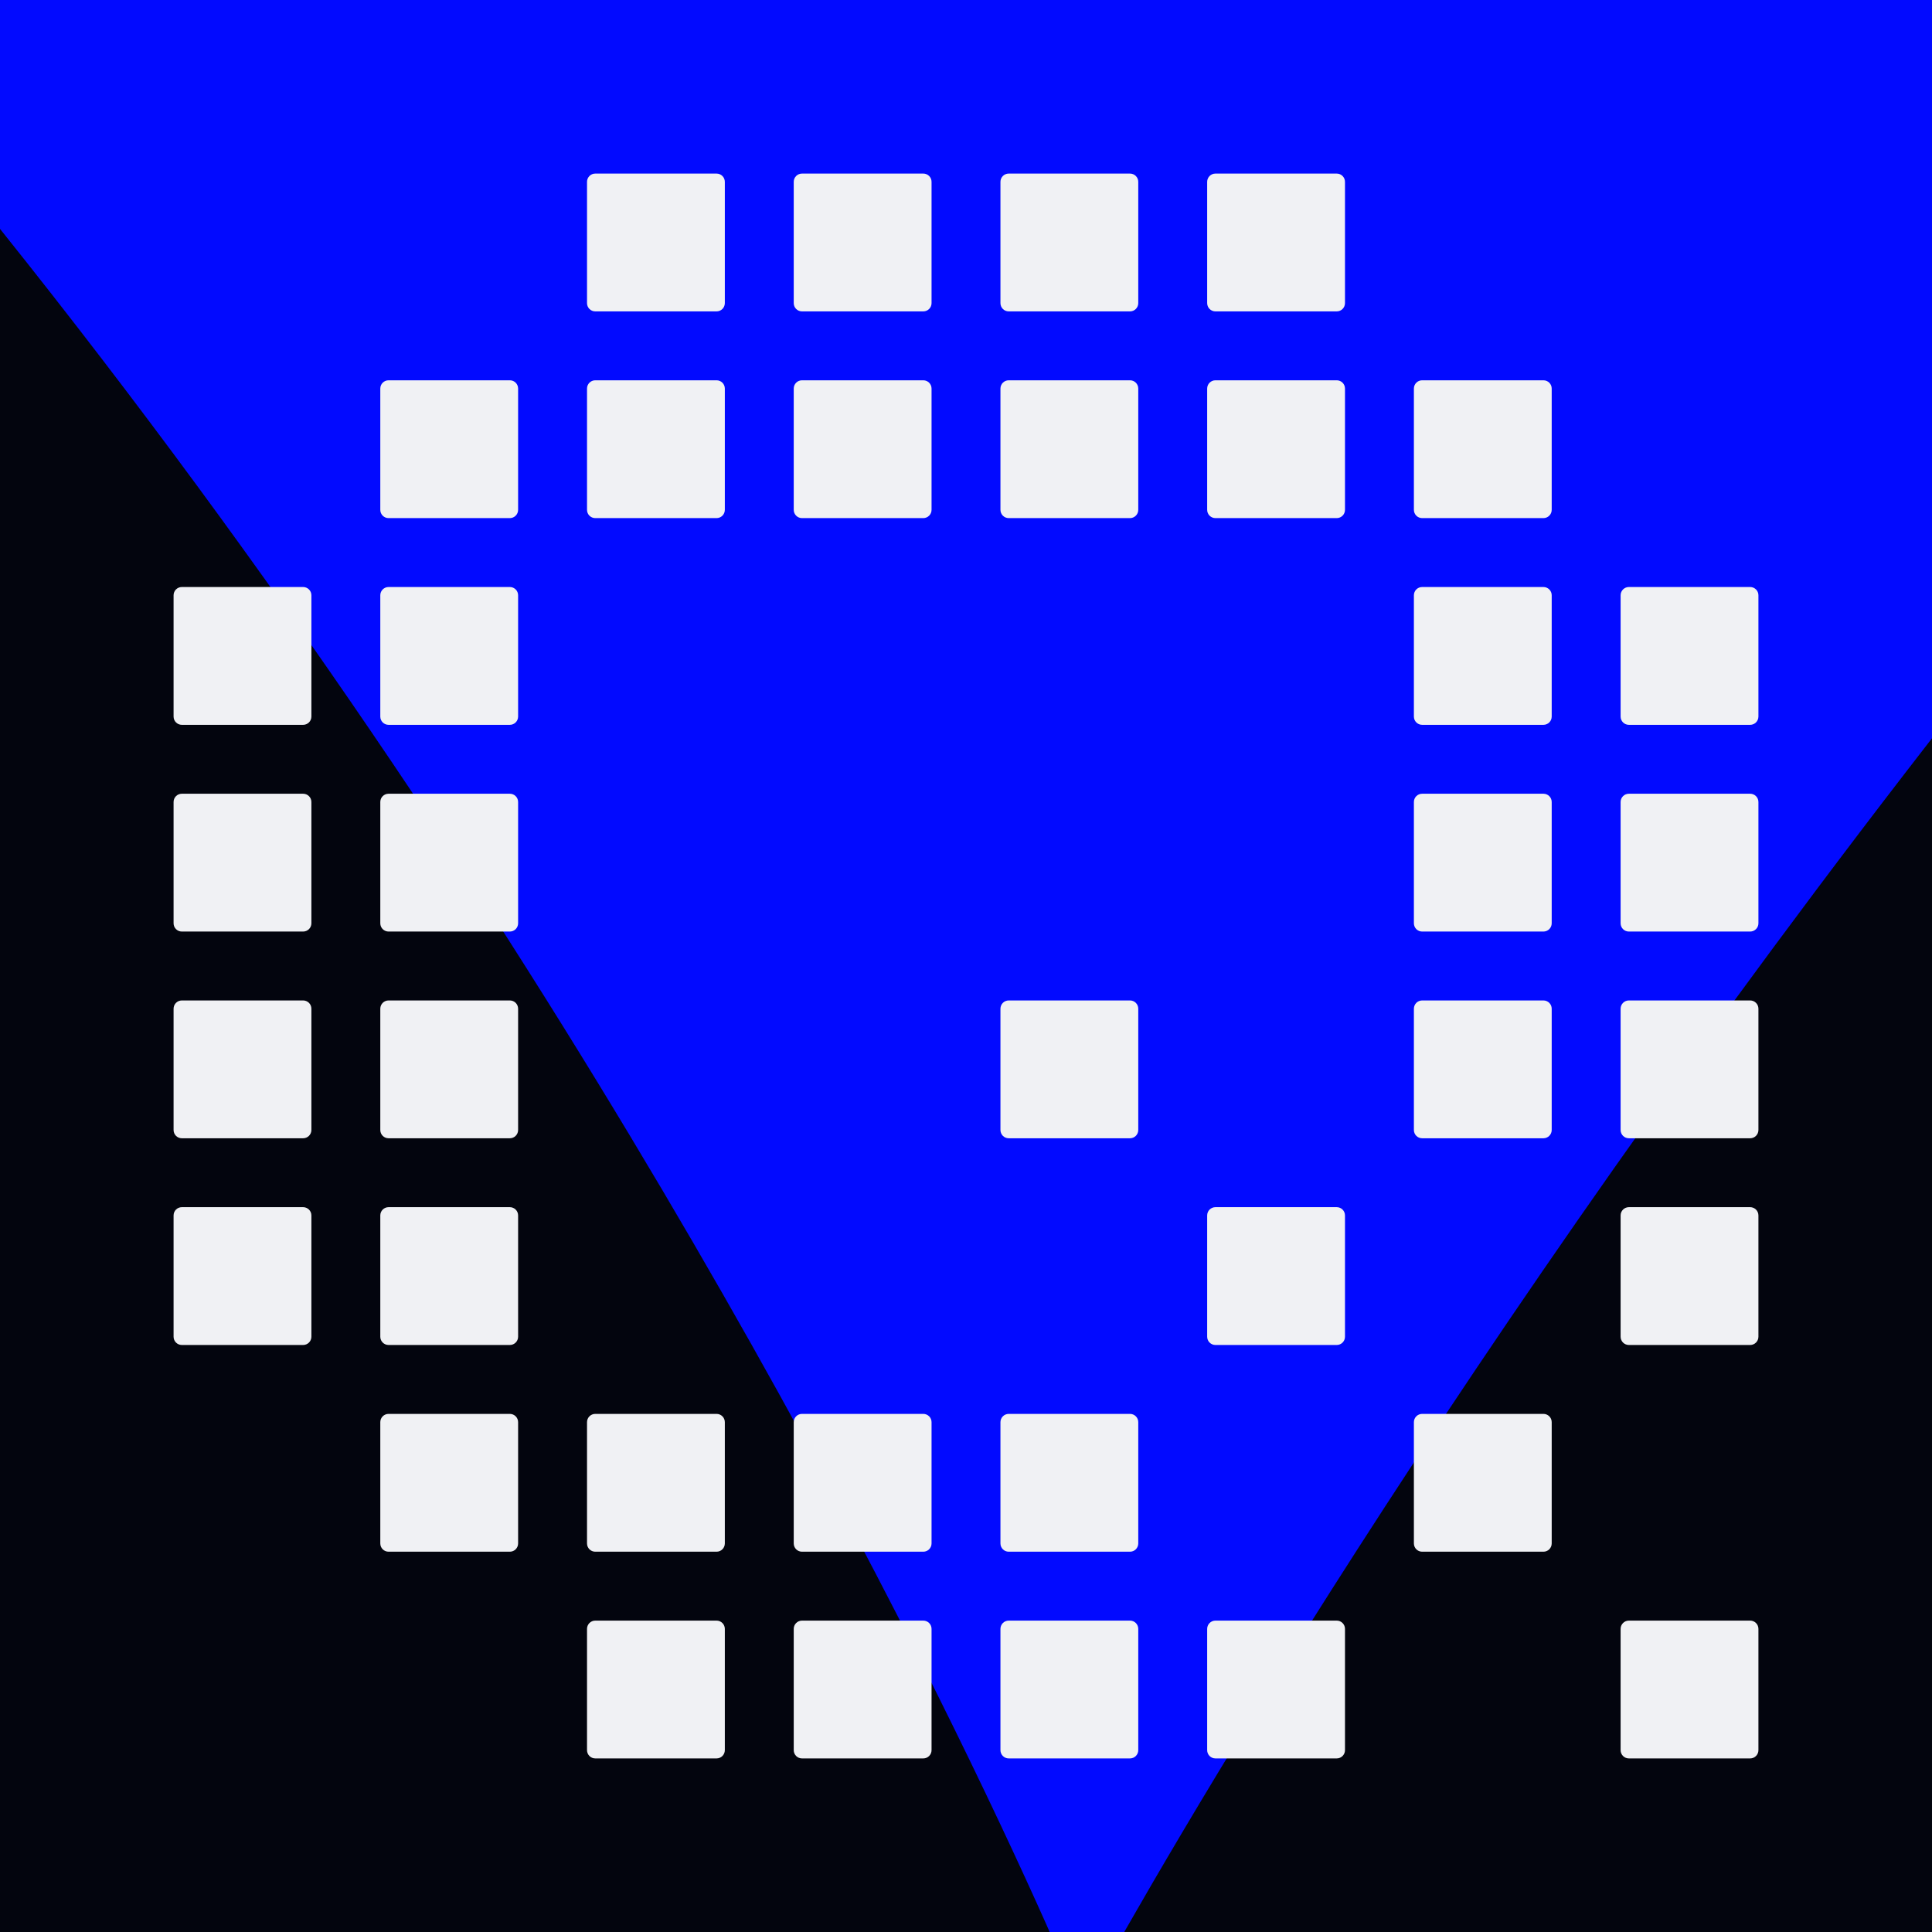 <svg width="256" height="256" viewBox="0 0 256 256" fill="none" xmlns="http://www.w3.org/2000/svg">
<g clip-path="url(#clip0_11887_8121)">
<rect width="256" height="256" fill="#03050E"/>
<g filter="url(#filter0_f_11887_8121)">
<path d="M930 -370.956C930 -304.053 657.491 -260.641 491.191 -137.137C271.67 25.893 143.39 266 143.39 266C143.39 266 41.61 13.821 -179.485 -140.592C-366.158 -270.965 -678 -299.899 -678 -370.956C-678 -526.172 -318.037 -652 126 -652C570.037 -652 930 -526.172 930 -370.956Z" fill="#020AFF"/>
</g>
<path d="M23 78.876C23 78.272 23.49 77.783 24.094 77.783H40.167C40.771 77.783 41.261 78.272 41.261 78.876V94.95C41.261 95.554 40.771 96.043 40.167 96.043H24.094C23.49 96.043 23 95.554 23 94.95V78.876Z" fill="#F0F1F4"/>
<path d="M23 106.268C23 105.664 23.49 105.174 24.094 105.174H40.167C40.771 105.174 41.261 105.664 41.261 106.268V122.341C41.261 122.945 40.771 123.435 40.167 123.435H24.094C23.49 123.435 23 122.945 23 122.341V106.268Z" fill="#F0F1F4"/>
<path d="M23 133.659C23 133.055 23.49 132.565 24.094 132.565H40.167C40.771 132.565 41.261 133.055 41.261 133.659V149.732C41.261 150.336 40.771 150.826 40.167 150.826H24.094C23.49 150.826 23 150.336 23 149.732V133.659Z" fill="#F0F1F4"/>
<path d="M23 161.05C23 160.446 23.49 159.957 24.094 159.957H40.167C40.771 159.957 41.261 160.446 41.261 161.05V177.124C41.261 177.728 40.771 178.217 40.167 178.217H24.094C23.49 178.217 23 177.728 23 177.124V161.05Z" fill="#F0F1F4"/>
<path d="M50.391 78.876C50.391 78.272 50.881 77.783 51.485 77.783H67.558C68.162 77.783 68.652 78.272 68.652 78.876V94.95C68.652 95.554 68.162 96.043 67.558 96.043H51.485C50.881 96.043 50.391 95.554 50.391 94.95V78.876Z" fill="#F0F1F4"/>
<path d="M187.348 78.876C187.348 78.272 187.838 77.783 188.442 77.783H204.515C205.119 77.783 205.609 78.272 205.609 78.876V94.95C205.609 95.554 205.119 96.043 204.515 96.043H188.442C187.838 96.043 187.348 95.554 187.348 94.95V78.876Z" fill="#F0F1F4"/>
<path d="M214.739 78.876C214.739 78.272 215.229 77.783 215.833 77.783H231.906C232.51 77.783 233 78.272 233 78.876V94.95C233 95.554 232.51 96.043 231.906 96.043H215.833C215.229 96.043 214.739 95.554 214.739 94.95V78.876Z" fill="#F0F1F4"/>
<path d="M50.391 106.268C50.391 105.664 50.881 105.174 51.485 105.174H67.558C68.162 105.174 68.652 105.664 68.652 106.268V122.341C68.652 122.945 68.162 123.435 67.558 123.435H51.485C50.881 123.435 50.391 122.945 50.391 122.341V106.268Z" fill="#F0F1F4"/>
<path d="M187.348 106.268C187.348 105.664 187.838 105.174 188.442 105.174H204.515C205.119 105.174 205.609 105.664 205.609 106.268V122.341C205.609 122.945 205.119 123.435 204.515 123.435H188.442C187.838 123.435 187.348 122.945 187.348 122.341V106.268Z" fill="#F0F1F4"/>
<path d="M214.739 106.268C214.739 105.664 215.229 105.174 215.833 105.174H231.906C232.51 105.174 233 105.664 233 106.268V122.341C233 122.945 232.51 123.435 231.906 123.435H215.833C215.229 123.435 214.739 122.945 214.739 122.341V106.268Z" fill="#F0F1F4"/>
<path d="M50.391 133.659C50.391 133.055 50.881 132.565 51.485 132.565H67.558C68.162 132.565 68.652 133.055 68.652 133.659V149.732C68.652 150.336 68.162 150.826 67.558 150.826H51.485C50.881 150.826 50.391 150.336 50.391 149.732V133.659Z" fill="#F0F1F4"/>
<path d="M187.348 133.659C187.348 133.055 187.838 132.565 188.442 132.565H204.515C205.119 132.565 205.609 133.055 205.609 133.659V149.732C205.609 150.336 205.119 150.826 204.515 150.826H188.442C187.838 150.826 187.348 150.336 187.348 149.732V133.659Z" fill="#F0F1F4"/>
<path d="M214.739 133.659C214.739 133.055 215.229 132.565 215.833 132.565H231.906C232.51 132.565 233 133.055 233 133.659V149.732C233 150.336 232.51 150.826 231.906 150.826H215.833C215.229 150.826 214.739 150.336 214.739 149.732V133.659Z" fill="#F0F1F4"/>
<path d="M50.391 161.05C50.391 160.446 50.881 159.957 51.485 159.957H67.558C68.162 159.957 68.652 160.446 68.652 161.05V177.124C68.652 177.728 68.162 178.217 67.558 178.217H51.485C50.881 178.217 50.391 177.728 50.391 177.124V161.05Z" fill="#F0F1F4"/>
<path d="M214.739 161.05C214.739 160.446 215.229 159.957 215.833 159.957H231.906C232.51 159.957 233 160.446 233 161.05V177.124C233 177.728 232.51 178.217 231.906 178.217H215.833C215.229 178.217 214.739 177.728 214.739 177.124V161.05Z" fill="#F0F1F4"/>
<path d="M50.391 188.442C50.391 187.838 50.881 187.348 51.485 187.348H67.558C68.162 187.348 68.652 187.838 68.652 188.442V204.515C68.652 205.119 68.162 205.609 67.558 205.609H51.485C50.881 205.609 50.391 205.119 50.391 204.515V188.442Z" fill="#F0F1F4"/>
<path d="M187.348 188.442C187.348 187.838 187.838 187.348 188.442 187.348H204.515C205.119 187.348 205.609 187.838 205.609 188.442V204.515C205.609 205.119 205.119 205.609 204.515 205.609H188.442C187.838 205.609 187.348 205.119 187.348 204.515V188.442Z" fill="#F0F1F4"/>
<path d="M159.957 161.05C159.957 160.446 160.446 159.957 161.05 159.957H177.124C177.728 159.957 178.217 160.446 178.217 161.05V177.124C178.217 177.728 177.728 178.217 177.124 178.217H161.05C160.446 178.217 159.957 177.728 159.957 177.124V161.05Z" fill="#F0F1F4"/>
<path d="M132.565 133.659C132.565 133.055 133.055 132.565 133.659 132.565H149.732C150.336 132.565 150.826 133.055 150.826 133.659V149.732C150.826 150.336 150.336 150.826 149.732 150.826H133.659C133.055 150.826 132.565 150.336 132.565 149.732V133.659Z" fill="#F0F1F4"/>
<path d="M214.739 215.833C214.739 215.229 215.229 214.739 215.833 214.739H231.906C232.51 214.739 233 215.229 233 215.833V231.906C233 232.51 232.51 233 231.906 233H215.833C215.229 233 214.739 232.51 214.739 231.906V215.833Z" fill="#F0F1F4"/>
<path d="M50.391 51.485C50.391 50.881 50.881 50.391 51.485 50.391H67.558C68.162 50.391 68.652 50.881 68.652 51.485V67.558C68.652 68.162 68.162 68.652 67.558 68.652H51.485C50.881 68.652 50.391 68.162 50.391 67.558V51.485Z" fill="#F0F1F4"/>
<path d="M77.783 51.485C77.783 50.881 78.272 50.391 78.876 50.391H94.95C95.554 50.391 96.043 50.881 96.043 51.485V67.558C96.043 68.162 95.554 68.652 94.95 68.652H78.876C78.272 68.652 77.783 68.162 77.783 67.558V51.485Z" fill="#F0F1F4"/>
<path d="M77.783 188.442C77.783 187.838 78.272 187.348 78.876 187.348H94.95C95.554 187.348 96.043 187.838 96.043 188.442V204.515C96.043 205.119 95.554 205.609 94.95 205.609H78.876C78.272 205.609 77.783 205.119 77.783 204.515V188.442Z" fill="#F0F1F4"/>
<path d="M77.783 215.833C77.783 215.229 78.272 214.739 78.876 214.739H94.95C95.554 214.739 96.043 215.229 96.043 215.833V231.906C96.043 232.51 95.554 233 94.95 233H78.876C78.272 233 77.783 232.51 77.783 231.906V215.833Z" fill="#F0F1F4"/>
<path d="M77.783 24.094C77.783 23.49 78.272 23 78.876 23H94.95C95.554 23 96.043 23.49 96.043 24.094V40.167C96.043 40.771 95.554 41.261 94.95 41.261H78.876C78.272 41.261 77.783 40.771 77.783 40.167V24.094Z" fill="#F0F1F4"/>
<path d="M105.174 51.485C105.174 50.881 105.664 50.391 106.268 50.391H122.341C122.945 50.391 123.435 50.881 123.435 51.485V67.558C123.435 68.162 122.945 68.652 122.341 68.652H106.268C105.664 68.652 105.174 68.162 105.174 67.558V51.485Z" fill="#F0F1F4"/>
<path d="M105.174 188.442C105.174 187.838 105.664 187.348 106.268 187.348H122.341C122.945 187.348 123.435 187.838 123.435 188.442V204.515C123.435 205.119 122.945 205.609 122.341 205.609H106.268C105.664 205.609 105.174 205.119 105.174 204.515V188.442Z" fill="#F0F1F4"/>
<path d="M105.174 215.833C105.174 215.229 105.664 214.739 106.268 214.739H122.341C122.945 214.739 123.435 215.229 123.435 215.833V231.906C123.435 232.51 122.945 233 122.341 233H106.268C105.664 233 105.174 232.51 105.174 231.906V215.833Z" fill="#F0F1F4"/>
<path d="M105.174 24.094C105.174 23.49 105.664 23 106.268 23H122.341C122.945 23 123.435 23.49 123.435 24.094V40.167C123.435 40.771 122.945 41.261 122.341 41.261H106.268C105.664 41.261 105.174 40.771 105.174 40.167V24.094Z" fill="#F0F1F4"/>
<path d="M132.565 51.485C132.565 50.881 133.055 50.391 133.659 50.391H149.732C150.336 50.391 150.826 50.881 150.826 51.485V67.558C150.826 68.162 150.336 68.652 149.732 68.652H133.659C133.055 68.652 132.565 68.162 132.565 67.558V51.485Z" fill="#F0F1F4"/>
<path d="M132.565 188.442C132.565 187.838 133.055 187.348 133.659 187.348H149.732C150.336 187.348 150.826 187.838 150.826 188.442V204.515C150.826 205.119 150.336 205.609 149.732 205.609H133.659C133.055 205.609 132.565 205.119 132.565 204.515V188.442Z" fill="#F0F1F4"/>
<path d="M132.565 215.833C132.565 215.229 133.055 214.739 133.659 214.739H149.732C150.336 214.739 150.826 215.229 150.826 215.833V231.906C150.826 232.51 150.336 233 149.732 233H133.659C133.055 233 132.565 232.51 132.565 231.906V215.833Z" fill="#F0F1F4"/>
<path d="M159.957 215.833C159.957 215.229 160.446 214.739 161.05 214.739H177.124C177.728 214.739 178.217 215.229 178.217 215.833V231.906C178.217 232.51 177.728 233 177.124 233H161.05C160.446 233 159.957 232.51 159.957 231.906V215.833Z" fill="#F0F1F4"/>
<path d="M132.565 24.094C132.565 23.49 133.055 23 133.659 23H149.732C150.336 23 150.826 23.49 150.826 24.094V40.167C150.826 40.771 150.336 41.261 149.732 41.261H133.659C133.055 41.261 132.565 40.771 132.565 40.167V24.094Z" fill="#F0F1F4"/>
<path d="M159.957 51.485C159.957 50.881 160.446 50.391 161.05 50.391H177.124C177.728 50.391 178.217 50.881 178.217 51.485V67.558C178.217 68.162 177.728 68.652 177.124 68.652H161.05C160.446 68.652 159.957 68.162 159.957 67.558V51.485Z" fill="#F0F1F4"/>
<path d="M159.957 24.094C159.957 23.49 160.446 23 161.05 23H177.124C177.728 23 178.217 23.49 178.217 24.094V40.167C178.217 40.771 177.728 41.261 177.124 41.261H161.05C160.446 41.261 159.957 40.771 159.957 40.167V24.094Z" fill="#F0F1F4"/>
<path d="M187.348 51.485C187.348 50.881 187.838 50.391 188.442 50.391H204.515C205.119 50.391 205.609 50.881 205.609 51.485V67.558C205.609 68.162 205.119 68.652 204.515 68.652H188.442C187.838 68.652 187.348 68.162 187.348 67.558V51.485Z" fill="#F0F1F4"/>
</g>
<defs>
<filter id="filter0_f_11887_8121" x="-1122" y="-1096" width="2496" height="1806" filterUnits="userSpaceOnUse" color-interpolation-filters="sRGB">
<feFlood flood-opacity="0" result="BackgroundImageFix"/>
<feBlend mode="normal" in="SourceGraphic" in2="BackgroundImageFix" result="shape"/>
<feGaussianBlur stdDeviation="222" result="effect1_foregroundBlur_11887_8121"/>
</filter>
<clipPath id="clip0_11887_8121">
<rect width="256" height="256" fill="white"/>
</clipPath>
</defs>
</svg>
